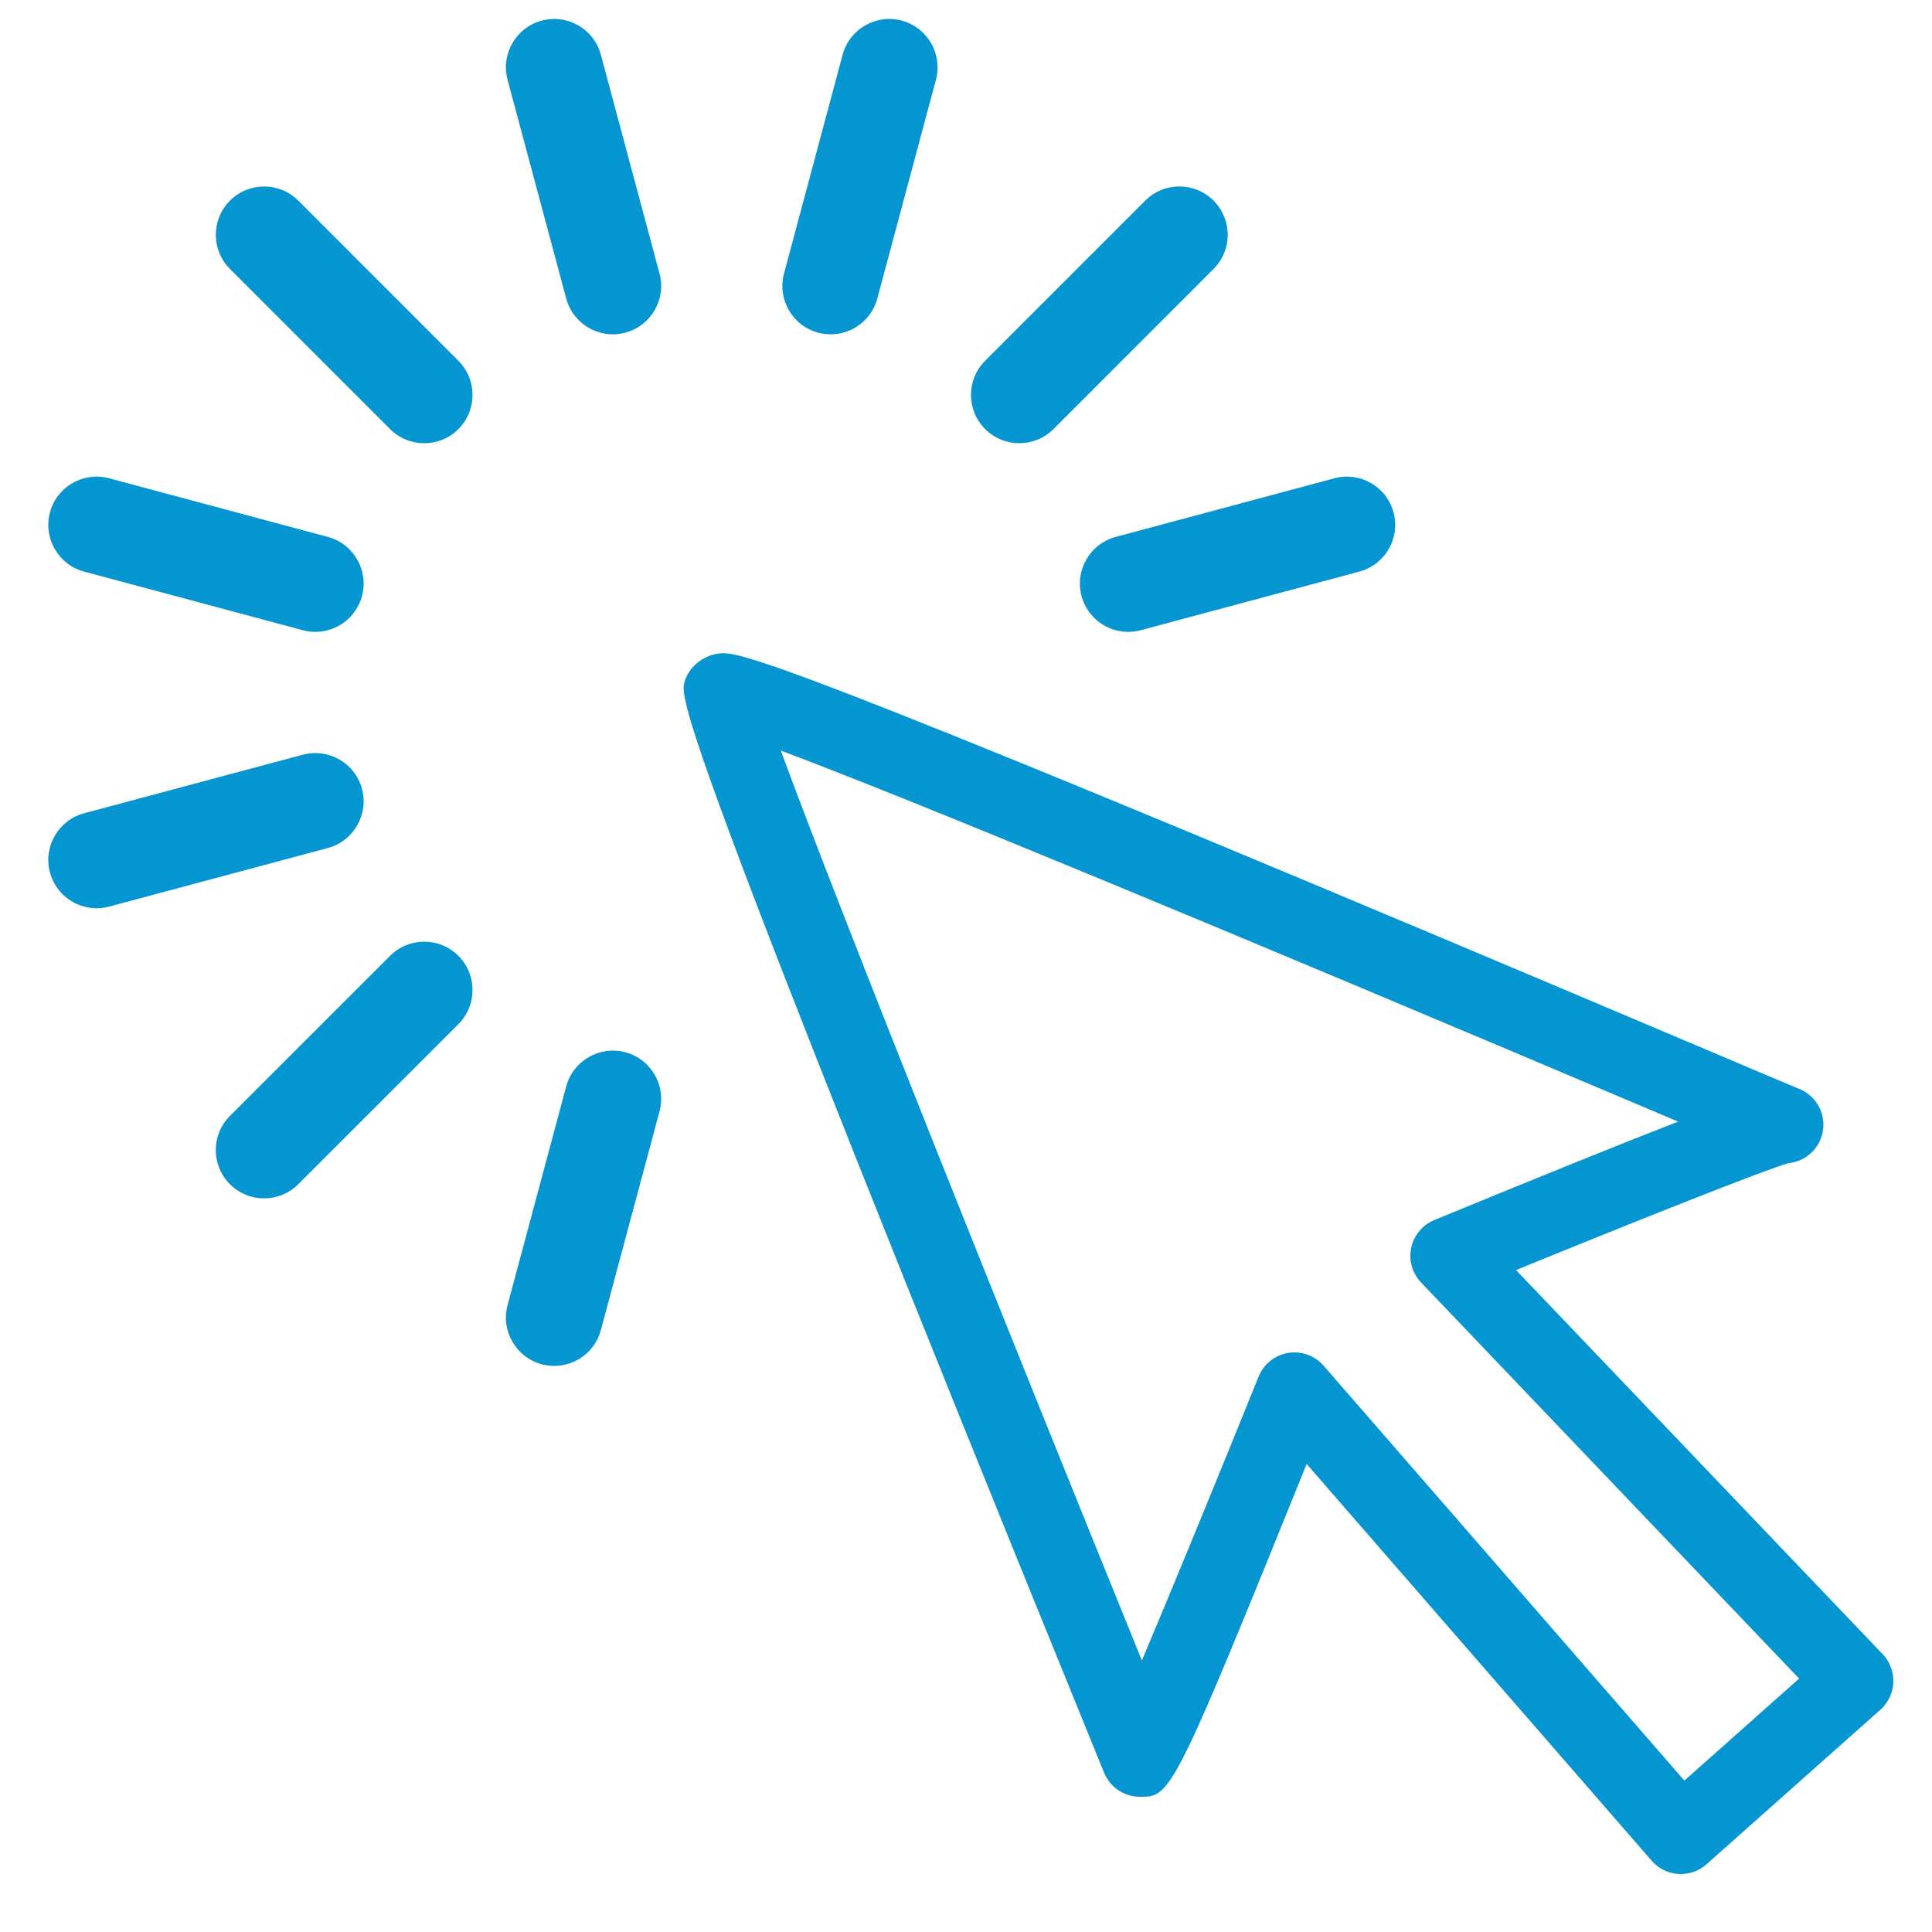 <svg xmlns="http://www.w3.org/2000/svg" xmlns:xlink="http://www.w3.org/1999/xlink" version="1.1" x="0px" y="0px" viewBox="0 0 100 100" enable-background="new 0 0 100 100" xml:space="preserve" aria-hidden="true" width="100px" height="100px" style="fill:url(#CerosGradient_id6cdab14e6);"><defs><linearGradient class="cerosgradient" data-cerosgradient="true" id="CerosGradient_id6cdab14e6" gradientUnits="userSpaceOnUse" x1="50%" y1="100%" x2="50%" y2="0%"><stop offset="0%" stop-color="rgba(0, 147, 208, 0.98)"/><stop offset="100%" stop-color="rgba(0, 147, 208, 0.98)"/></linearGradient><linearGradient/></defs><g><path d="M87,97c-0.043,0-0.085-0.001-0.128-0.004c-0.533-0.034-1.03-0.28-1.381-0.684L67.632,75.775   c-6.961,17.227-7.043,17.226-8.629,17.226c-0.318,0-0.635-0.077-0.918-0.223c-0.425-0.219-0.757-0.581-0.938-1.023   C34.878,37.094,35.18,36.115,35.445,35.252c0.258-0.839,1.125-1.443,2.002-1.443c1.246,0,6.232,1.599,51.295,20.701   c2.426,1.028,3.997,1.695,4.311,1.821c0.106,0.039,0.21,0.086,0.307,0.141c0.787,0.444,1.18,1.361,0.956,2.237   c-0.21,0.824-0.917,1.42-1.754,1.497c-1.265,0.364-7.69,2.917-14.093,5.532l18.977,19.881c0.375,0.393,0.574,0.921,0.552,1.463   c-0.021,0.542-0.264,1.052-0.669,1.413l-9,8C87.962,96.821,87.488,97,87,97z M67,70c0.573,0,1.126,0.247,1.509,0.688l18.674,21.475   l5.939-5.28L73.554,66.381c-0.456-0.478-0.647-1.149-0.51-1.796c0.137-0.646,0.584-1.183,1.194-1.435   c6.015-2.477,9.983-4.069,12.622-5.095C62.388,47.683,46.827,41.249,40.414,38.85c3.041,8.283,11.814,30.17,18.69,47.098   c1.565-3.703,3.907-9.411,6.042-14.696c0.261-0.646,0.838-1.108,1.524-1.224C66.78,70.009,66.891,70,67,70z" style="fill:url(#CerosGradient_id6cdab14e6);"/></g><g><path d="M21.958,22.942c-0.64,0-1.28-0.244-1.768-0.732l-8.287-8.289c-0.976-0.977-0.976-2.559,0-3.536   c0.977-0.976,2.559-0.976,3.536,0l8.287,8.289c0.976,0.977,0.976,2.559,0,3.536C23.237,22.698,22.597,22.942,21.958,22.942z" style="fill:url(#CerosGradient_id6cdab14e6);"/></g><g><path d="M16.322,32.706c-0.214,0-0.432-0.028-0.649-0.086L4.353,29.585c-1.333-0.357-2.125-1.728-1.767-3.062   c0.357-1.334,1.728-2.125,3.062-1.767l11.321,3.035c1.333,0.357,2.125,1.728,1.767,3.062   C18.436,31.969,17.426,32.706,16.322,32.706z" style="fill:url(#CerosGradient_id6cdab14e6);"/></g><g><path d="M4.999,47.011c-1.104,0-2.114-0.737-2.414-1.854c-0.357-1.334,0.435-2.705,1.768-3.062l11.321-3.032   c1.336-0.354,2.705,0.436,3.062,1.768c0.357,1.334-0.435,2.705-1.768,3.062L5.647,46.926C5.43,46.983,5.212,47.011,4.999,47.011z" style="fill:url(#CerosGradient_id6cdab14e6);"/></g><g><path d="M13.669,62.028c-0.64,0-1.28-0.244-1.768-0.732c-0.976-0.977-0.976-2.56,0-3.535l8.289-8.287   c0.977-0.977,2.559-0.976,3.536,0c0.976,0.977,0.976,2.56,0,3.535l-8.289,8.286C14.948,61.784,14.309,62.028,13.669,62.028z" style="fill:url(#CerosGradient_id6cdab14e6);"/></g><g><path d="M28.688,70.699c-0.214,0-0.432-0.028-0.649-0.086c-1.333-0.357-2.125-1.729-1.767-3.062l3.035-11.32   c0.358-1.333,1.731-2.119,3.062-1.768c1.333,0.357,2.125,1.729,1.767,3.062l-3.035,11.32   C30.802,69.962,29.792,70.699,28.688,70.699z" style="fill:url(#CerosGradient_id6cdab14e6);"/></g><g><path d="M58.394,32.706c-1.104,0-2.113-0.736-2.413-1.853c-0.357-1.333,0.434-2.705,1.768-3.062l11.319-3.035   c1.331-0.356,2.704,0.433,3.062,1.767c0.357,1.333-0.434,2.705-1.768,3.062L59.043,32.62   C58.826,32.678,58.608,32.706,58.394,32.706z" style="fill:url(#CerosGradient_id6cdab14e6);"/></g><g><path d="M52.759,22.941c-0.64,0-1.279-0.244-1.768-0.732c-0.977-0.976-0.977-2.559,0-3.536l8.286-8.289   c0.977-0.977,2.56-0.976,3.536,0c0.977,0.976,0.977,2.559,0.001,3.536l-8.286,8.289C54.039,22.697,53.398,22.941,52.759,22.941z" style="fill:url(#CerosGradient_id6cdab14e6);"/></g><g><path d="M42.997,17.304c-0.214,0-0.432-0.027-0.648-0.085c-1.333-0.357-2.125-1.728-1.768-3.062l3.032-11.321   c0.357-1.333,1.726-2.125,3.062-1.768c1.333,0.357,2.125,1.728,1.768,3.062L45.41,15.45C45.111,16.567,44.101,17.304,42.997,17.304   z" style="fill:url(#CerosGradient_id6cdab14e6);"/></g><g><path d="M31.72,17.304c-1.104,0-2.114-0.736-2.413-1.853L26.272,4.13c-0.358-1.333,0.434-2.705,1.767-3.062   c1.333-0.358,2.705,0.433,3.062,1.767l3.035,11.321c0.358,1.333-0.434,2.705-1.767,3.062C32.152,17.276,31.935,17.304,31.72,17.304   z" style="fill:url(#CerosGradient_id6cdab14e6);"/></g></svg>